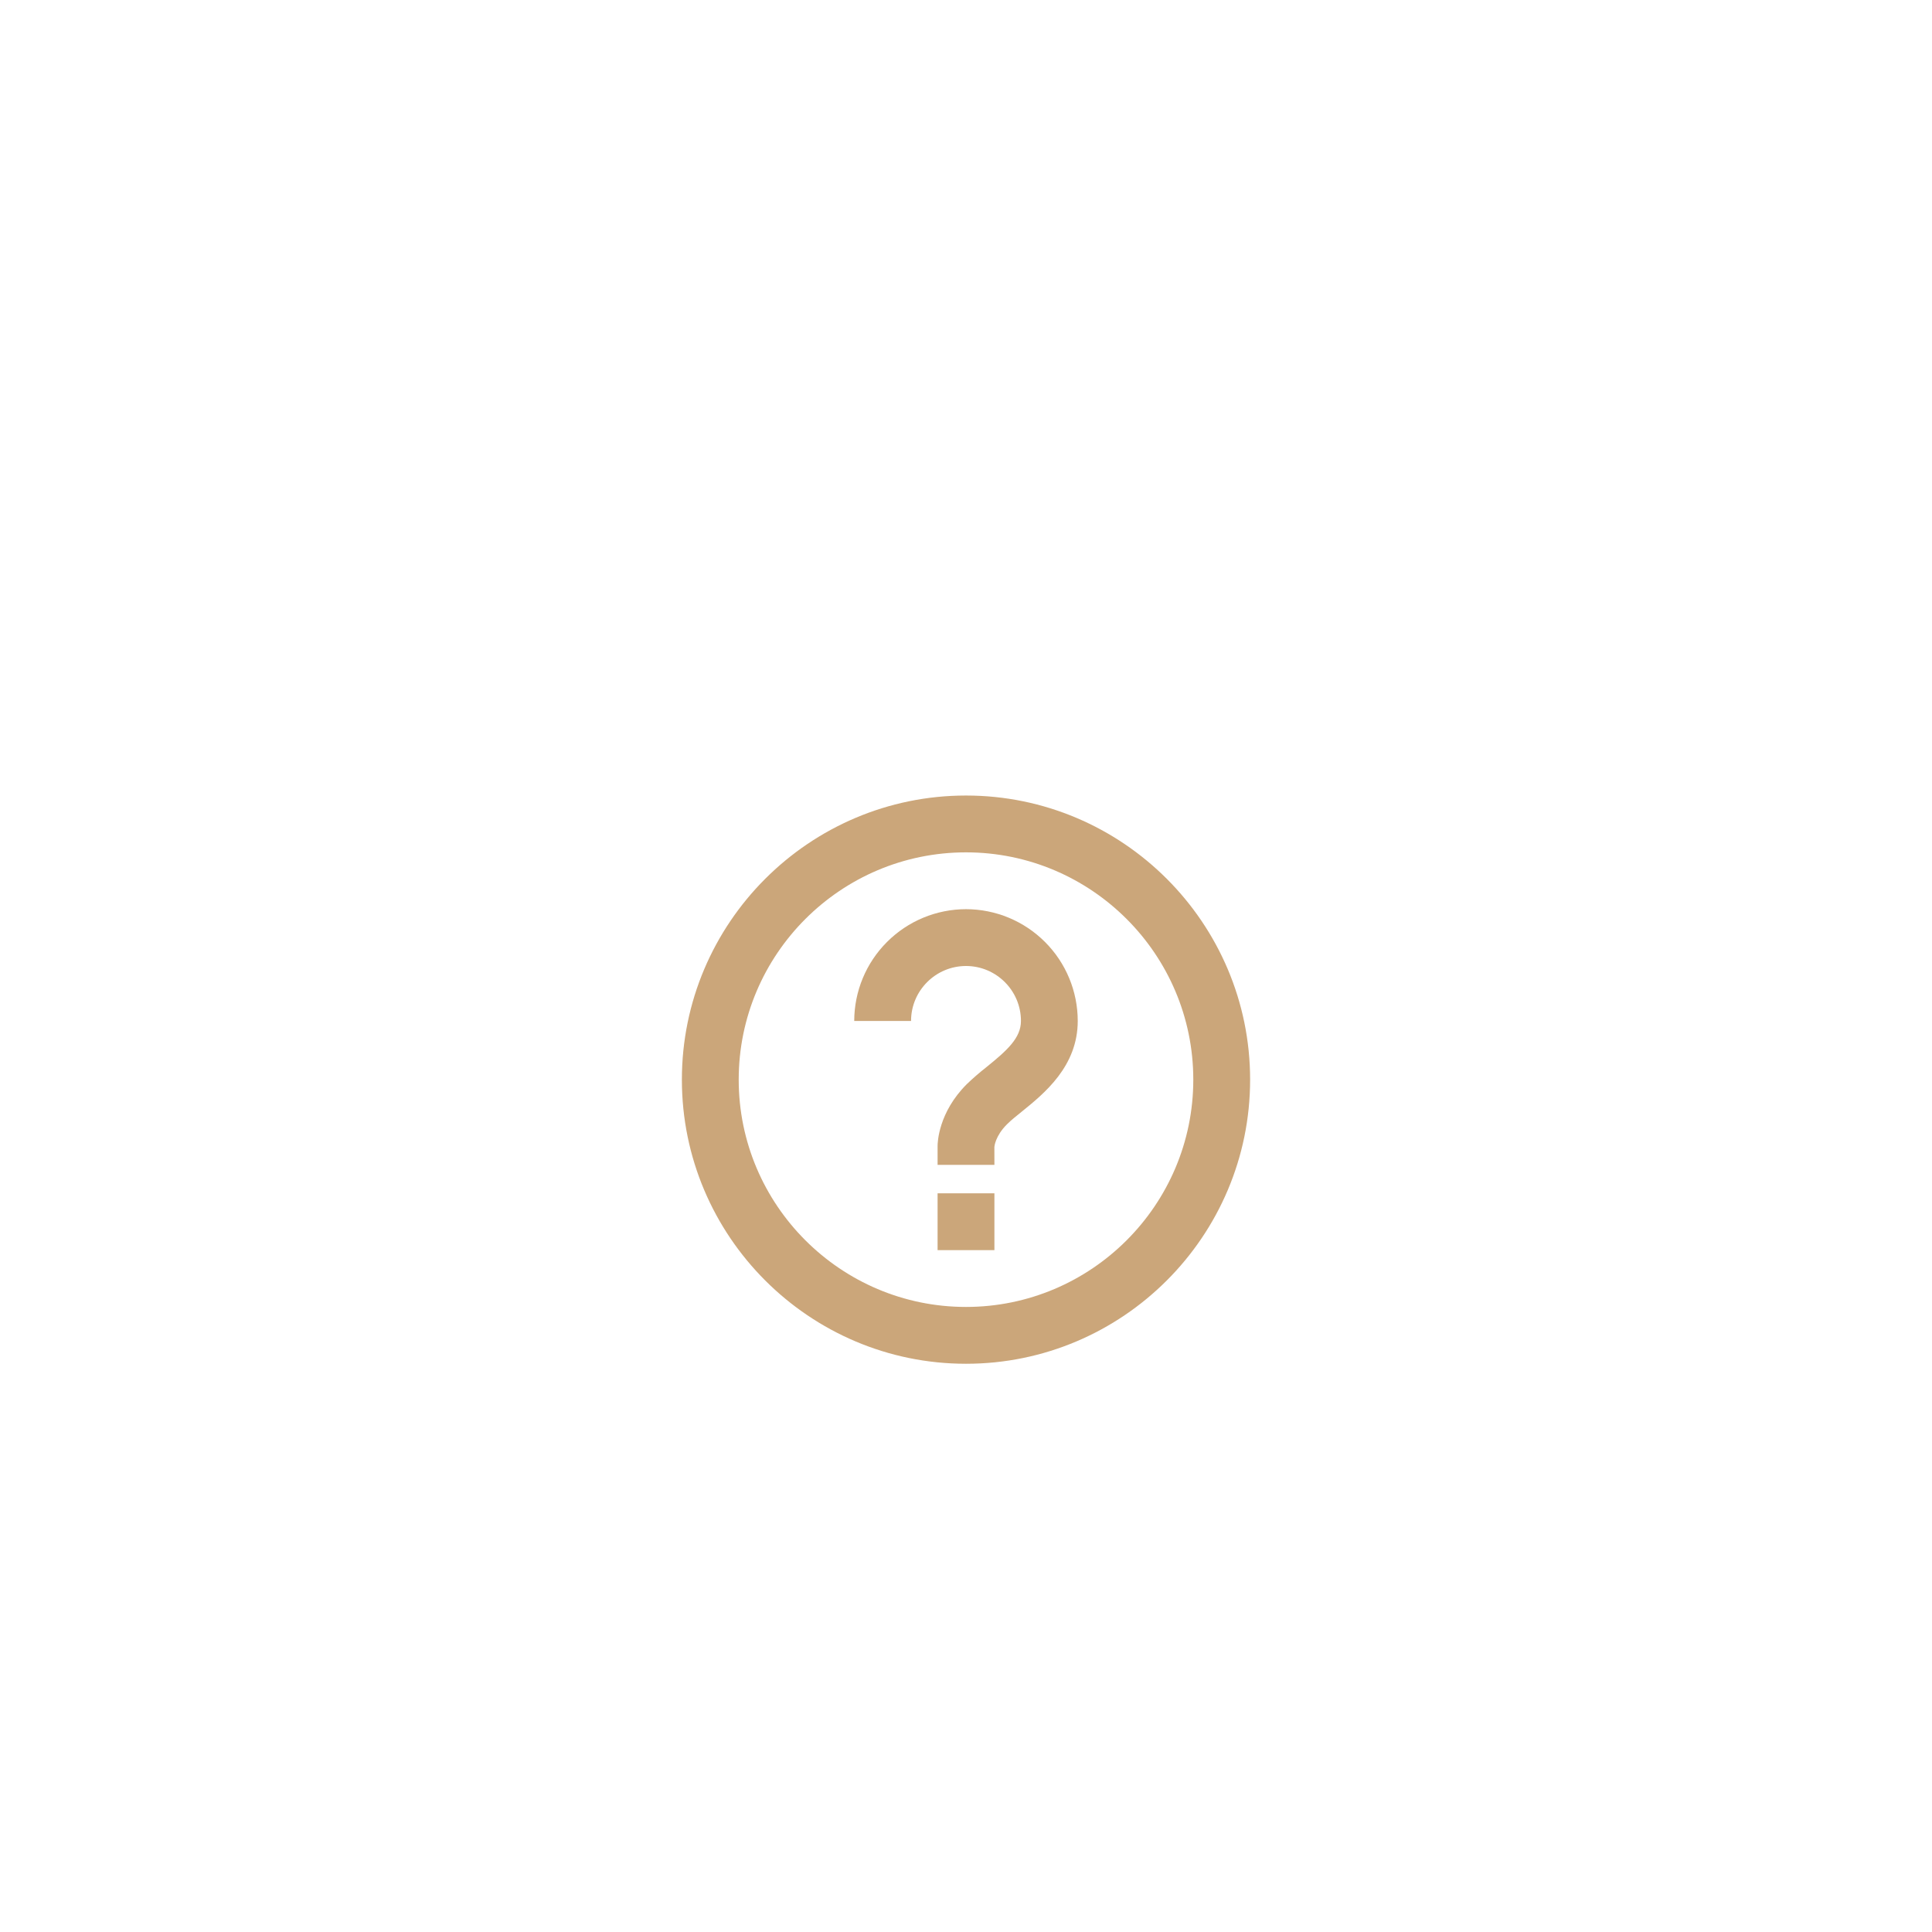 <svg width="68" height="68" viewBox="0 0 68 68" fill="none" xmlns="http://www.w3.org/2000/svg">
<g filter="url(#filter0_dd_0_458)">
<path d="M34 36C32.957 36.001 31.957 36.416 31.22 37.154C30.482 37.891 30.067 38.891 30.066 39.934H32.066C32.066 38.867 32.934 38 34 38C35.066 38 35.934 38.867 35.934 39.934C35.934 40.532 35.453 40.966 34.718 41.56C34.478 41.748 34.247 41.948 34.027 42.159C33.029 43.156 33 44.215 33 44.333V45H35L34.999 44.367C35 44.351 35.032 43.981 35.44 43.574C35.59 43.424 35.779 43.274 35.975 43.116C36.754 42.485 37.933 41.532 37.933 39.934C37.932 38.891 37.518 37.891 36.78 37.154C36.043 36.416 35.043 36.001 34 36ZM33 46H35V48H33V46Z" fill="#CBA67A"/>
<path d="M34 32C28.486 32 24 36.486 24 42C24 47.514 28.486 52 34 52C39.514 52 44 47.514 44 42C44 36.486 39.514 32 34 32ZM34 50C29.589 50 26 46.411 26 42C26 37.589 29.589 34 34 34C38.411 34 42 37.589 42 42C42 46.411 38.411 50 34 50Z" fill="#CBA67A"/>
</g>
<defs>
<filter id="filter0_dd_0_458" x="-2" y="-2" width="72" height="72" filterUnits="userSpaceOnUse" color-interpolation-filters="sRGB">
<feFlood flood-opacity="0" result="BackgroundImageFix"/>
<feColorMatrix in="SourceAlpha" type="matrix" values="0 0 0 0 0 0 0 0 0 0 0 0 0 0 0 0 0 0 127 0" result="hardAlpha"/>
<feOffset dy="4"/>
<feGaussianBlur stdDeviation="1"/>
<feComposite in2="hardAlpha" operator="out"/>
<feColorMatrix type="matrix" values="0 0 0 0 0 0 0 0 0 0 0 0 0 0 0 0 0 0 0.17 0"/>
<feBlend mode="normal" in2="BackgroundImageFix" result="effect1_dropShadow_0_458"/>
<feColorMatrix in="SourceAlpha" type="matrix" values="0 0 0 0 0 0 0 0 0 0 0 0 0 0 0 0 0 0 127 0" result="hardAlpha"/>
<feOffset dy="-8"/>
<feGaussianBlur stdDeviation="12"/>
<feComposite in2="hardAlpha" operator="out"/>
<feColorMatrix type="matrix" values="0 0 0 0 0.706 0 0 0 0 0.58 0 0 0 0 0.431 0 0 0 0.28 0"/>
<feBlend mode="normal" in2="effect1_dropShadow_0_458" result="effect2_dropShadow_0_458"/>
<feBlend mode="normal" in="SourceGraphic" in2="effect2_dropShadow_0_458" result="shape"/>
</filter>
</defs>
</svg>
